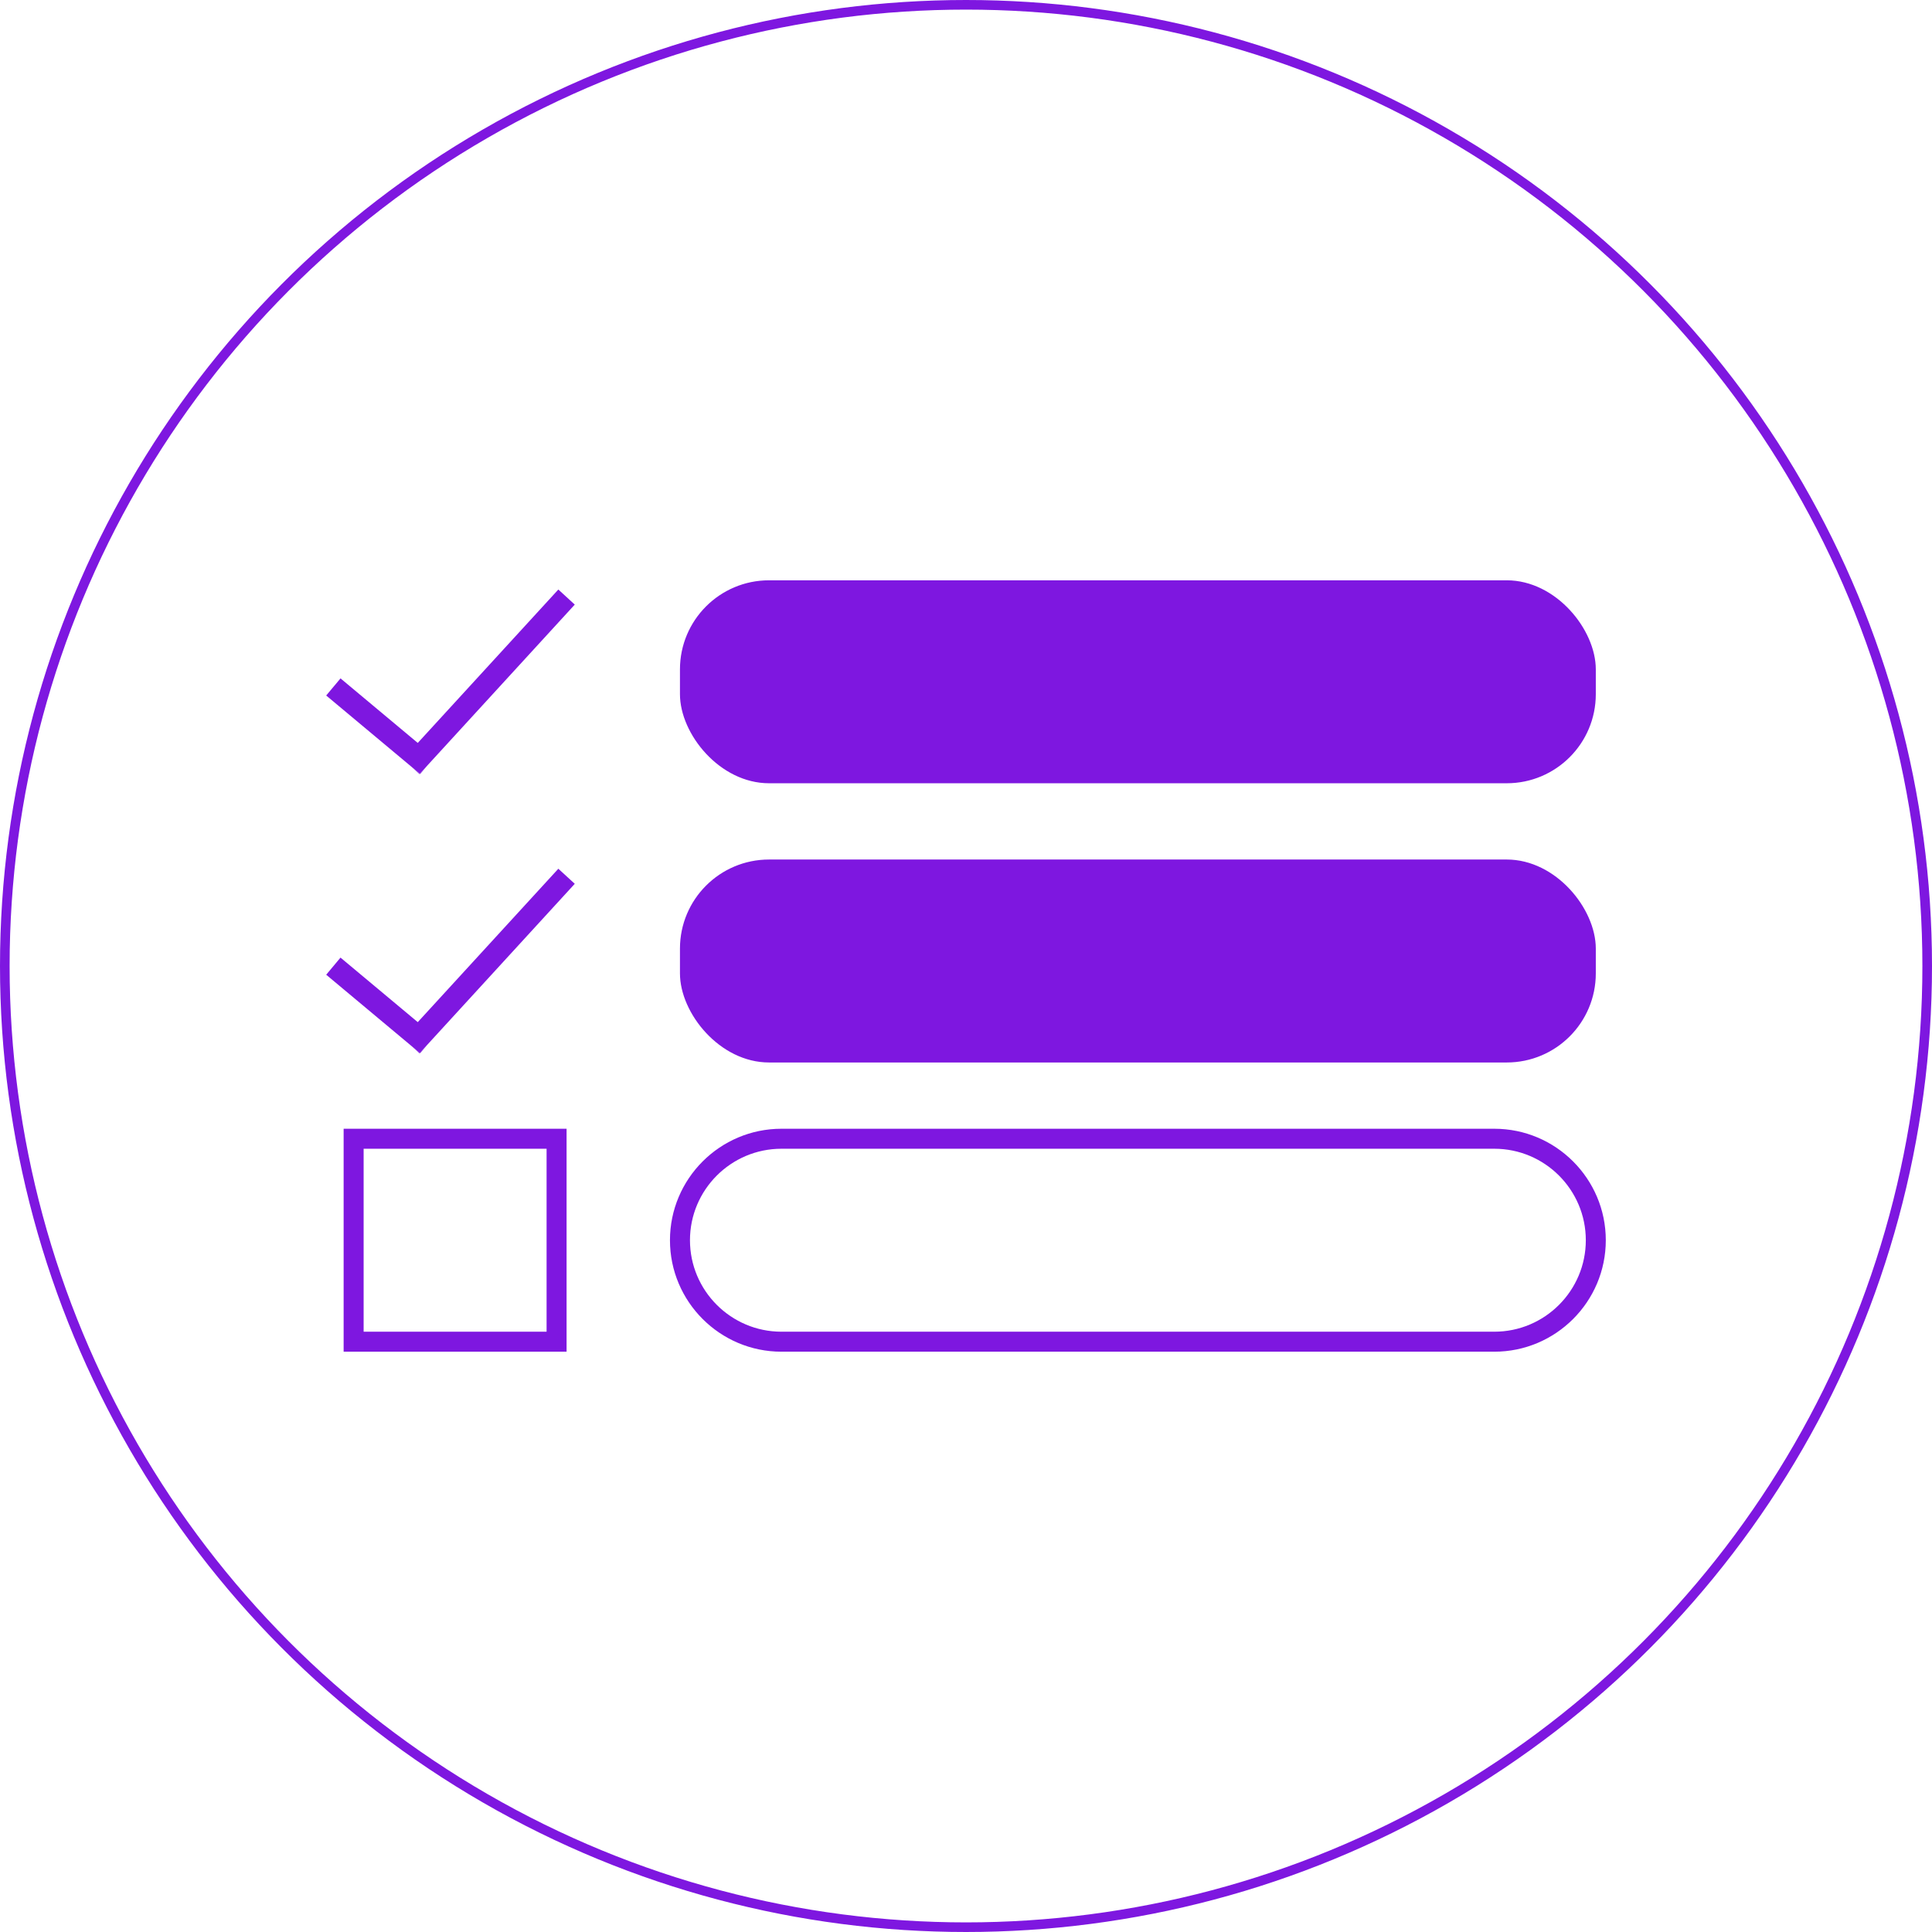 <?xml version="1.0" encoding="UTF-8"?><svg id="Layer_2" xmlns="http://www.w3.org/2000/svg" viewBox="0 0 150.75 150.75"><defs><style>.cls-1{fill:#7e17e0;}.cls-2{fill:none;stroke:#7e17e0;stroke-miterlimit:10;stroke-width:.75px;}</style></defs><g id="Layer_1-2"><g><circle class="cls-2" cx="75.375" cy="75.375" r="75"/><g><g><g><polygon class="cls-1" points="44.848 47.175 33.32 59.758 32.757 60.371 32.105 59.828 25.452 54.269 26.569 52.933 32.597 57.969 43.566 45.999 44.848 47.175"/><polygon class="cls-1" points="33.32 59.758 32.784 60.394 32.757 60.371 33.32 59.758"/><polygon class="cls-1" points="32.757 60.371 32.73 60.398 32.105 59.828 32.757 60.371"/></g><rect class="cls-1" x="53.056" y="45.28" width="71.461" height="15.836" rx="6.95" ry="6.95"/></g><g><g><polygon class="cls-1" points="44.848 68.961 33.32 81.544 32.757 82.158 32.105 81.615 25.452 76.056 26.569 74.72 32.597 79.755 43.566 67.786 44.848 68.961"/><polygon class="cls-1" points="33.32 81.544 32.784 82.181 32.757 82.158 33.32 81.544"/><polygon class="cls-1" points="32.757 82.158 32.73 82.185 32.105 81.615 32.757 82.158"/></g><rect class="cls-1" x="53.056" y="67.067" width="71.461" height="15.836" rx="6.95" ry="6.95"/></g><g><path class="cls-1" d="M44.209,105.47H26.813v-17.396h17.396v17.396Zm-15.836-1.56h14.276v-14.276h-14.276v14.276Z"/><path class="cls-1" d="M116.6,105.47H60.974c-4.796,0-8.698-3.902-8.698-8.698s3.902-8.698,8.698-8.698h55.625c4.796,0,8.698,3.902,8.698,8.698s-3.902,8.698-8.698,8.698Zm-55.625-15.836c-3.936,0-7.138,3.202-7.138,7.138s3.202,7.138,7.138,7.138h55.625c3.936,0,7.138-3.202,7.138-7.138s-3.202-7.138-7.138-7.138H60.974Z"/></g></g></g></g></svg>